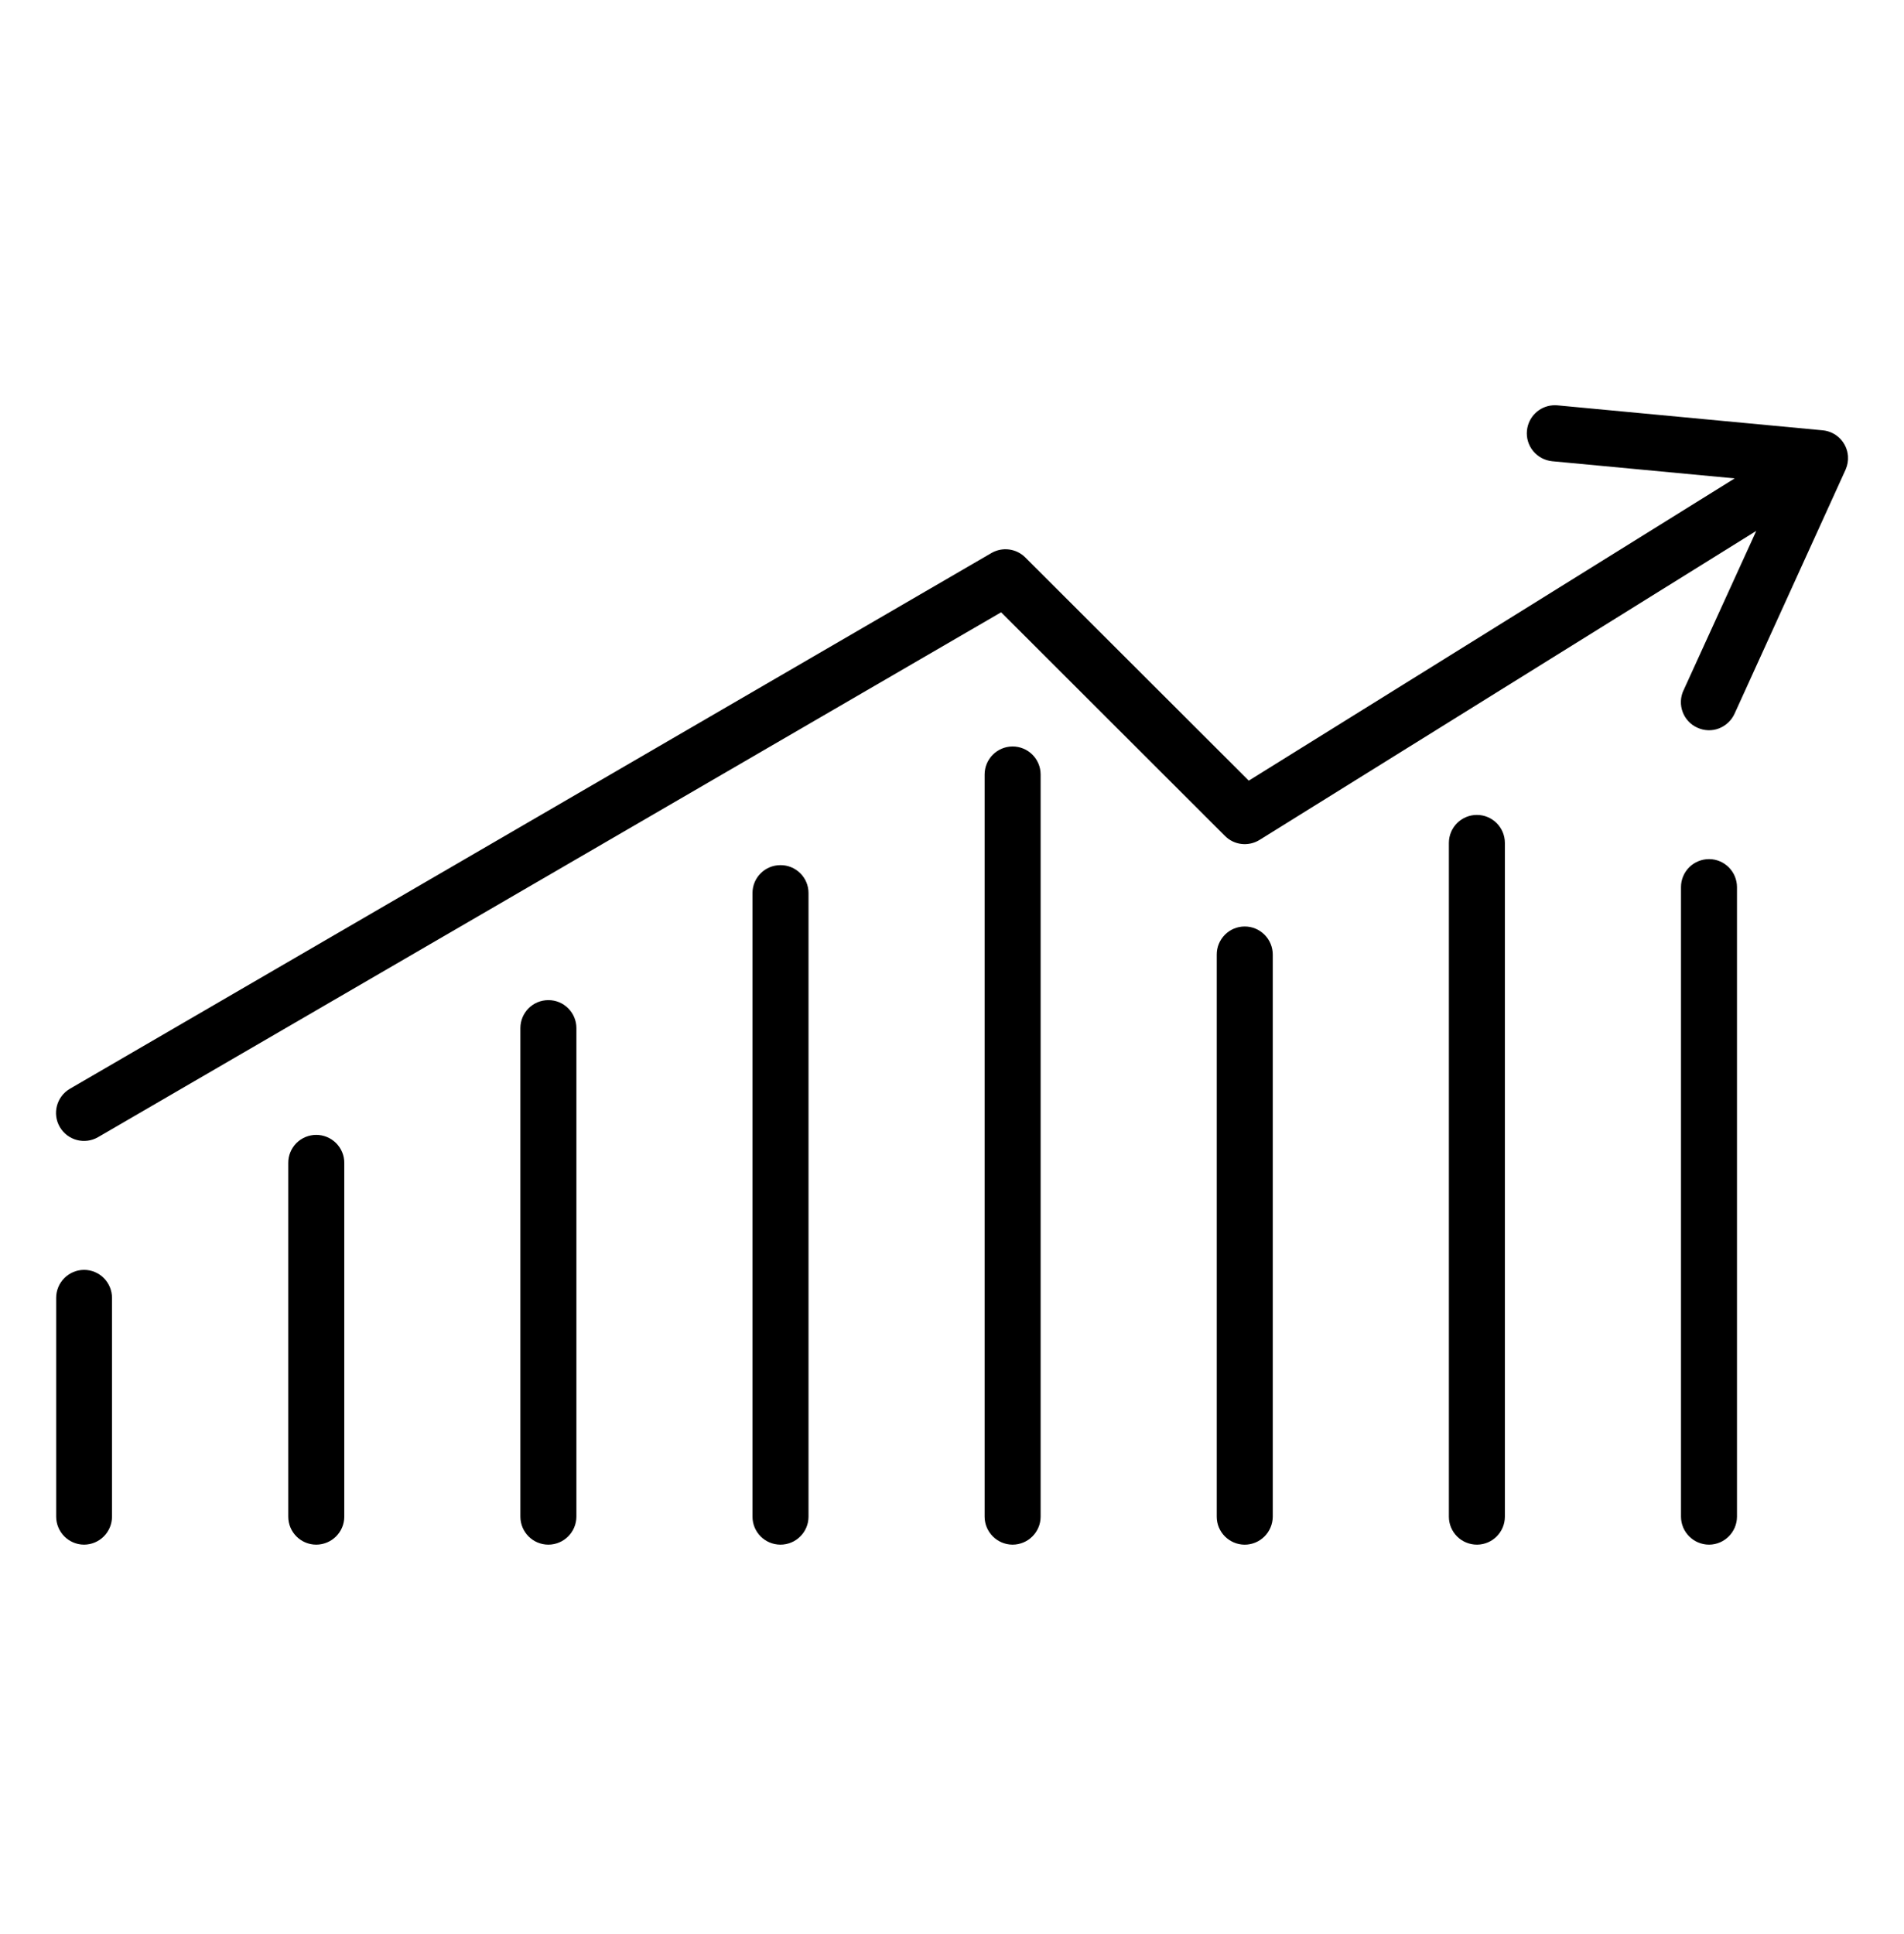 <svg width="64" height="65" viewBox="0 0 64 65" fill="none" xmlns="http://www.w3.org/2000/svg">
<path d="M52.184 13.623C51.731 13.661 51.371 14.018 51.326 14.471C51.301 14.718 51.376 14.968 51.536 15.161C51.696 15.353 51.924 15.476 52.174 15.501L58.309 16.078L41.976 26.236L34.466 18.738L34.464 18.735C34.164 18.436 33.701 18.373 33.331 18.583L2.351 36.591C1.901 36.853 1.749 37.431 2.011 37.878C2.274 38.326 2.846 38.478 3.296 38.218L33.651 20.578L41.177 28.096C41.484 28.404 41.964 28.459 42.337 28.229L59.034 17.843L56.587 23.206V23.203C56.482 23.431 56.472 23.691 56.559 23.926C56.647 24.163 56.824 24.353 57.054 24.456C57.282 24.561 57.542 24.571 57.774 24.483C58.009 24.393 58.199 24.216 58.304 23.988L62.034 15.79V15.788C62.034 15.785 62.037 15.78 62.039 15.778C62.042 15.773 62.042 15.77 62.044 15.765C62.102 15.63 62.127 15.483 62.117 15.335V15.328C62.082 14.873 61.727 14.508 61.272 14.463L52.349 13.623C52.294 13.618 52.239 13.618 52.184 13.623L52.184 13.623ZM34.034 25.088C33.517 25.091 33.099 25.508 33.096 26.026V50.975C33.099 51.49 33.517 51.91 34.034 51.913C34.554 51.913 34.977 51.493 34.979 50.975V26.026C34.977 25.506 34.554 25.086 34.034 25.088ZM49.647 27.388C49.127 27.386 48.704 27.806 48.702 28.326V50.976C48.702 51.223 48.802 51.463 48.979 51.639C49.157 51.816 49.397 51.913 49.647 51.913C50.164 51.911 50.582 51.491 50.584 50.976V28.326C50.582 27.808 50.164 27.391 49.647 27.388ZM57.449 28.873C57.199 28.873 56.959 28.971 56.782 29.146C56.604 29.323 56.504 29.563 56.504 29.813V50.975C56.507 51.493 56.929 51.913 57.449 51.913C57.964 51.91 58.384 51.49 58.386 50.975V29.813C58.384 29.296 57.967 28.876 57.449 28.873ZM26.232 29.076C25.714 29.076 25.294 29.496 25.294 30.013V50.976V50.973C25.294 51.493 25.714 51.911 26.232 51.913C26.482 51.913 26.722 51.816 26.899 51.638C27.077 51.463 27.177 51.223 27.177 50.973V30.013C27.177 29.763 27.077 29.523 26.899 29.348C26.722 29.173 26.482 29.073 26.232 29.076ZM41.837 31.138C41.587 31.138 41.347 31.238 41.172 31.416C40.997 31.593 40.897 31.833 40.899 32.083V50.976V50.974C40.899 51.491 41.319 51.911 41.837 51.914C42.087 51.914 42.324 51.816 42.502 51.639C42.679 51.464 42.779 51.224 42.782 50.974V32.083C42.782 31.831 42.682 31.591 42.504 31.413C42.327 31.236 42.087 31.136 41.837 31.138ZM18.43 33.613C17.912 33.613 17.494 34.033 17.492 34.551V50.976V50.973C17.494 51.491 17.912 51.911 18.43 51.913C18.95 51.913 19.372 51.493 19.375 50.973V34.551C19.375 34.301 19.274 34.061 19.097 33.886C18.919 33.708 18.68 33.611 18.43 33.613ZM10.627 38.141C10.377 38.143 10.14 38.241 9.962 38.418C9.787 38.596 9.687 38.836 9.69 39.086V50.973C9.69 51.493 10.11 51.911 10.627 51.913C11.147 51.913 11.572 51.493 11.572 50.973V39.086C11.575 38.836 11.475 38.596 11.297 38.418C11.12 38.241 10.88 38.141 10.627 38.141ZM2.825 42.678C2.307 42.681 1.888 43.101 1.888 43.618V50.976V50.973C1.89 51.491 2.308 51.911 2.825 51.913C3.342 51.911 3.762 51.493 3.765 50.973V43.616V43.618C3.763 43.098 3.343 42.678 2.825 42.678Z" fill="black"/>
</svg>

